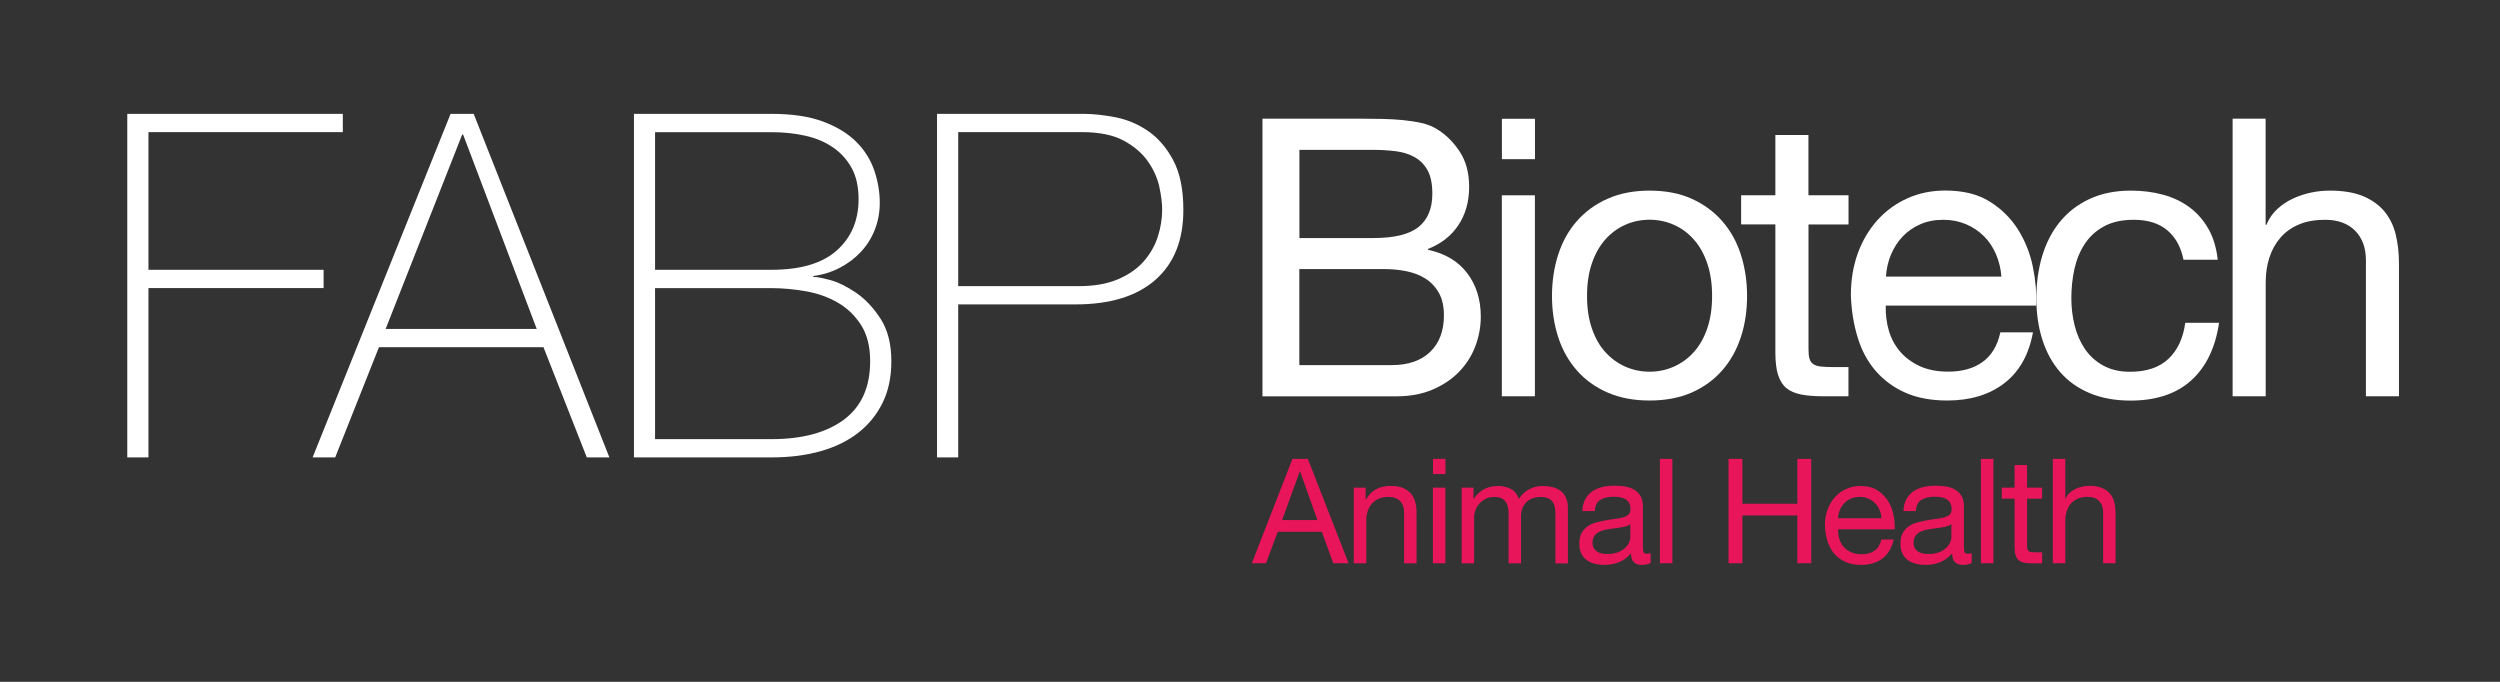 <svg xmlns="http://www.w3.org/2000/svg" xmlns:xlink="http://www.w3.org/1999/xlink" id="Camada_1" x="0px" y="0px" viewBox="0 0 341 93" style="enable-background:new 0 0 341 93;" xml:space="preserve"><rect x="0" y="0" width="341" height="93" fill="#333333" stroke="none"/><style type="text/css">	.st0{fill:#FFFFFF;}	.st1{fill:#E9155B;}</style><g>	<g>		<path class="st0" d="M17.36,15.53h29.4v2.49H20.25V36.8h23.89v2.49H20.25v23.1h-2.89V15.53z"></path>		<path class="st0" d="M61.46,15.53h3.15l18.51,46.86h-3.08l-5.91-15.03H51.69l-5.97,15.03h-3.08L61.46,15.53z M73.21,44.87   L63.17,18.36h-0.13L52.6,44.87H73.21z"></path>		<path class="st0" d="M86.47,15.53h18.77c2.8,0,5.14,0.35,7.02,1.05c1.88,0.7,3.39,1.62,4.53,2.76c1.14,1.14,1.96,2.44,2.46,3.91   c0.5,1.47,0.75,2.94,0.75,4.43c0,1.27-0.22,2.47-0.66,3.61c-0.44,1.14-1.06,2.14-1.87,3.02c-0.81,0.88-1.77,1.61-2.89,2.2   s-2.35,0.97-3.71,1.15l0.13,0.13c0.31-0.04,1.03,0.09,2.17,0.39c1.14,0.31,2.33,0.89,3.58,1.74c1.25,0.85,2.36,2.03,3.35,3.54   c0.98,1.51,1.48,3.45,1.48,5.81c0,2.14-0.39,4.03-1.18,5.64c-0.79,1.62-1.89,2.99-3.31,4.1c-1.42,1.12-3.14,1.96-5.15,2.53   c-2.01,0.57-4.24,0.85-6.69,0.85H86.47V15.53z M105.23,36.8c3.98,0,6.96-0.89,8.93-2.66c1.97-1.77,2.95-4.1,2.95-6.99   c0-1.71-0.33-3.14-0.98-4.3c-0.66-1.16-1.53-2.1-2.62-2.82c-1.09-0.72-2.35-1.24-3.77-1.54c-1.42-0.31-2.92-0.46-4.5-0.46H89.35   V36.8H105.23z M105.23,59.9c4.2,0,7.49-0.89,9.88-2.66c2.38-1.77,3.58-4.43,3.58-7.97c0-2.01-0.42-3.66-1.25-4.95   c-0.83-1.29-1.89-2.31-3.18-3.05c-1.29-0.74-2.73-1.26-4.33-1.54c-1.6-0.28-3.16-0.43-4.69-0.43H89.35V59.9H105.23z"></path>		<path class="st0" d="M127.81,15.53h19.95c1.31,0,2.77,0.15,4.36,0.46c1.6,0.31,3.08,0.93,4.46,1.87c1.38,0.94,2.53,2.28,3.45,4   c0.92,1.73,1.38,3.99,1.38,6.79c0,4.11-1.27,7.28-3.81,9.52c-2.54,2.23-6.17,3.35-10.89,3.35H130.7v20.87h-2.89V15.53z    M130.7,39.03h16.47c2.1,0,3.88-0.32,5.35-0.95c1.46-0.63,2.63-1.45,3.51-2.46c0.87-1.01,1.51-2.12,1.9-3.35   c0.39-1.22,0.59-2.45,0.59-3.68c0-0.87-0.13-1.91-0.39-3.12c-0.26-1.2-0.79-2.36-1.57-3.48c-0.79-1.12-1.89-2.06-3.31-2.82   c-1.42-0.76-3.31-1.15-5.68-1.15H130.7V39.03z"></path>	</g>	<g>		<path class="st0" d="M185.93,16.19c0.81,0,1.69,0.01,2.62,0.03c0.94,0.02,1.86,0.07,2.78,0.16c0.92,0.09,1.78,0.22,2.57,0.4   c0.79,0.18,1.47,0.44,2.04,0.8c1.24,0.74,2.29,1.77,3.15,3.08c0.87,1.31,1.3,2.92,1.3,4.82c0,2.01-0.49,3.76-1.46,5.22   c-0.97,1.47-2.36,2.55-4.16,3.26v0.11c2.33,0.5,4.12,1.56,5.35,3.18c1.24,1.63,1.86,3.61,1.86,5.94c0,1.38-0.25,2.72-0.74,4.03   c-0.5,1.31-1.23,2.46-2.2,3.47c-0.97,1.01-2.17,1.82-3.61,2.44s-3.08,0.93-4.96,0.93H172.2V16.19H185.93z M187.31,32.47   c2.86,0,4.92-0.5,6.18-1.51c1.25-1.01,1.88-2.52,1.88-4.53c0-1.34-0.21-2.4-0.64-3.18c-0.42-0.78-1.01-1.38-1.75-1.8   s-1.6-0.7-2.57-0.82c-0.97-0.12-2.01-0.19-3.1-0.19h-10.07v12.03H187.31z M189.85,49.8c2.23,0,3.97-0.6,5.22-1.8   c1.25-1.2,1.88-2.86,1.88-4.98c0-1.24-0.23-2.26-0.69-3.08c-0.46-0.81-1.07-1.46-1.83-1.94c-0.76-0.48-1.63-0.81-2.62-1.01   s-2.01-0.29-3.08-0.29h-11.5v13.1H189.85z"></path>		<path class="st0" d="M204.86,21.71v-5.51h4.51v5.51H204.86z M209.36,26.64v27.41h-4.51V26.64H209.36z"></path>		<path class="st0" d="M212.54,34.72c0.57-1.75,1.41-3.27,2.54-4.56c1.13-1.29,2.53-2.31,4.19-3.05c1.66-0.74,3.57-1.11,5.73-1.11   c2.19,0,4.11,0.37,5.75,1.11c1.64,0.74,3.03,1.76,4.16,3.05c1.13,1.29,1.98,2.81,2.54,4.56s0.85,3.63,0.85,5.65   s-0.28,3.89-0.85,5.62s-1.41,3.24-2.54,4.53c-1.13,1.29-2.52,2.3-4.16,3.02c-1.64,0.72-3.56,1.09-5.75,1.09   c-2.16,0-4.06-0.36-5.73-1.09c-1.66-0.72-3.06-1.73-4.19-3.02c-1.13-1.29-1.98-2.8-2.54-4.53s-0.85-3.61-0.85-5.62   S211.98,36.47,212.54,34.72z M217.13,44.79c0.44,1.29,1.05,2.37,1.83,3.23s1.69,1.53,2.73,1.99c1.04,0.46,2.15,0.69,3.31,0.69   c1.17,0,2.27-0.23,3.31-0.69c1.04-0.46,1.95-1.12,2.73-1.99s1.39-1.94,1.83-3.23c0.44-1.29,0.66-2.76,0.66-4.43   c0-1.66-0.22-3.14-0.66-4.43c-0.44-1.29-1.05-2.38-1.83-3.26c-0.78-0.88-1.69-1.55-2.73-2.01c-1.04-0.46-2.15-0.69-3.31-0.69   c-1.17,0-2.27,0.23-3.31,0.69c-1.04,0.46-1.95,1.13-2.73,2.01c-0.78,0.88-1.39,1.97-1.83,3.26c-0.44,1.29-0.66,2.77-0.66,4.43   C216.47,42.03,216.69,43.5,217.13,44.79z"></path>		<path class="st0" d="M252.14,26.64v3.98h-5.46v17.02c0,0.53,0.04,0.95,0.13,1.27c0.09,0.32,0.26,0.57,0.5,0.74   s0.59,0.29,1.03,0.34c0.44,0.05,1.02,0.08,1.72,0.08h2.07v3.98h-3.45c-1.17,0-2.17-0.08-3-0.24c-0.83-0.16-1.5-0.45-2.01-0.87   c-0.51-0.42-0.89-1.02-1.14-1.8c-0.25-0.78-0.37-1.8-0.37-3.08V30.61h-4.67v-3.98h4.67v-8.22h4.51v8.22H252.14z"></path>		<path class="st0" d="M273.35,52.3c-2.05,1.56-4.63,2.33-7.74,2.33c-2.19,0-4.09-0.35-5.7-1.06s-2.96-1.7-4.06-2.97   s-1.92-2.79-2.46-4.56c-0.55-1.77-0.86-3.69-0.93-5.78c0-2.08,0.32-3.99,0.95-5.73c0.64-1.73,1.53-3.23,2.68-4.51   s2.51-2.26,4.08-2.97c1.57-0.71,3.29-1.06,5.17-1.06c2.44,0,4.46,0.5,6.07,1.51c1.61,1.01,2.9,2.29,3.87,3.84   c0.97,1.56,1.64,3.25,2.01,5.09s0.52,3.59,0.45,5.25h-20.52c-0.04,1.2,0.11,2.34,0.42,3.42c0.32,1.08,0.83,2.03,1.54,2.86   c0.71,0.83,1.61,1.49,2.7,1.99c1.09,0.5,2.39,0.74,3.87,0.74c1.91,0,3.47-0.44,4.69-1.33c1.22-0.88,2.02-2.23,2.41-4.03h4.45   C276.73,48.43,275.4,50.74,273.35,52.3z M272.26,34.69c-0.41-0.95-0.95-1.78-1.64-2.46c-0.69-0.69-1.5-1.24-2.44-1.64   s-1.97-0.61-3.1-0.61c-1.17,0-2.22,0.2-3.15,0.61s-1.74,0.96-2.41,1.67c-0.67,0.71-1.2,1.53-1.59,2.47   c-0.39,0.94-0.62,1.94-0.69,3h15.75C272.91,36.66,272.67,35.65,272.26,34.69z"></path>		<path class="st0" d="M295.62,31.41c-1.13-0.95-2.65-1.43-4.56-1.43c-1.63,0-2.99,0.3-4.08,0.9c-1.1,0.6-1.97,1.4-2.62,2.39   c-0.65,0.99-1.12,2.13-1.41,3.42c-0.28,1.29-0.42,2.62-0.42,4c0,1.27,0.15,2.51,0.45,3.71c0.3,1.2,0.77,2.27,1.41,3.21   s1.47,1.69,2.49,2.25c1.03,0.57,2.24,0.85,3.66,0.85c2.23,0,3.97-0.58,5.22-1.75c1.25-1.17,2.02-2.81,2.31-4.93h4.61   c-0.5,3.39-1.76,6.01-3.79,7.85c-2.03,1.84-4.8,2.76-8.3,2.76c-2.09,0-3.93-0.34-5.54-1.01c-1.61-0.67-2.95-1.62-4.03-2.86   c-1.08-1.24-1.89-2.71-2.44-4.43c-0.55-1.71-0.82-3.6-0.82-5.65s0.26-3.97,0.79-5.75c0.53-1.78,1.33-3.34,2.41-4.67   c1.08-1.33,2.43-2.37,4.05-3.13c1.63-0.76,3.52-1.14,5.67-1.14c1.55,0,3.01,0.19,4.37,0.56c1.36,0.37,2.56,0.95,3.61,1.72   c1.04,0.78,1.9,1.76,2.57,2.94c0.67,1.18,1.09,2.59,1.27,4.21h-4.67C297.49,33.71,296.75,32.36,295.62,31.41z"></path>		<path class="st0" d="M309.03,16.19v14.47h0.11c0.35-0.85,0.85-1.56,1.48-2.15c0.64-0.58,1.35-1.06,2.15-1.43s1.62-0.64,2.49-0.82   c0.87-0.18,1.7-0.26,2.52-0.26c1.8,0,3.3,0.25,4.51,0.74c1.2,0.5,2.17,1.18,2.92,2.07c0.74,0.88,1.26,1.94,1.56,3.15   c0.3,1.22,0.45,2.57,0.45,4.06v18.03h-4.51V35.49c0-1.7-0.5-3.04-1.48-4.03c-0.99-0.99-2.35-1.48-4.08-1.48   c-1.38,0-2.57,0.21-3.58,0.64c-1.01,0.42-1.85,1.03-2.52,1.8c-0.67,0.78-1.18,1.69-1.51,2.73c-0.34,1.04-0.5,2.18-0.5,3.42v15.48   h-4.51V16.19H309.03z"></path>	</g>	<g>		<g>			<path class="st1" d="M178.39,62.59l5.56,14.24h-2.09l-1.56-4.29h-6.02l-1.6,4.29h-1.93l5.54-14.24H178.39z M179.7,70.94    l-2.37-6.64h-0.04l-2.41,6.64H179.7z"></path>			<path class="st1" d="M186.27,66.52v1.63h0.04c0.7-1.25,1.82-1.87,3.35-1.87c0.68,0,1.24,0.09,1.7,0.28    c0.45,0.19,0.82,0.45,1.1,0.78c0.28,0.33,0.47,0.73,0.59,1.19s0.17,0.97,0.17,1.53v6.78h-1.7v-6.98c0-0.64-0.19-1.14-0.56-1.52    s-0.88-0.56-1.54-0.56c-0.52,0-0.97,0.08-1.35,0.24c-0.38,0.16-0.69,0.39-0.95,0.68c-0.25,0.29-0.44,0.63-0.57,1.03    c-0.13,0.39-0.19,0.82-0.19,1.29v5.82h-1.7V66.52H186.27z"></path>			<path class="st1" d="M195.46,64.66v-2.07h1.7v2.07H195.46z M197.15,66.52v10.31h-1.7V66.52H197.15z"></path>			<path class="st1" d="M200.98,66.52v1.52h0.04c0.77-1.17,1.88-1.75,3.33-1.75c0.64,0,1.22,0.13,1.73,0.4    c0.52,0.27,0.88,0.72,1.1,1.36c0.35-0.56,0.8-0.99,1.37-1.3c0.57-0.31,1.19-0.46,1.87-0.46c0.52,0,0.99,0.06,1.41,0.17    c0.42,0.11,0.78,0.29,1.08,0.53c0.3,0.24,0.53,0.55,0.7,0.93s0.25,0.83,0.25,1.37v7.56h-1.7v-6.76c0-0.32-0.03-0.62-0.08-0.9    c-0.05-0.28-0.15-0.52-0.3-0.73c-0.15-0.21-0.35-0.37-0.61-0.49c-0.26-0.12-0.6-0.18-1.01-0.18c-0.84,0-1.5,0.24-1.97,0.72    c-0.48,0.48-0.72,1.12-0.72,1.91v6.42h-1.7v-6.76c0-0.33-0.03-0.64-0.09-0.92c-0.06-0.28-0.16-0.52-0.31-0.73    c-0.15-0.21-0.34-0.37-0.59-0.48s-0.56-0.17-0.95-0.17c-0.49,0-0.91,0.1-1.27,0.3c-0.35,0.2-0.64,0.44-0.86,0.72    c-0.22,0.28-0.38,0.57-0.48,0.87s-0.15,0.55-0.15,0.75v6.42h-1.7V66.52H200.98z"></path>			<path class="st1" d="M225.13,76.79c-0.29,0.17-0.7,0.26-1.22,0.26c-0.44,0-0.79-0.12-1.05-0.37s-0.39-0.65-0.39-1.21    c-0.47,0.56-1.01,0.96-1.63,1.21c-0.62,0.25-1.29,0.37-2,0.37c-0.46,0-0.91-0.05-1.33-0.16s-0.78-0.27-1.09-0.5    c-0.31-0.23-0.55-0.52-0.73-0.89c-0.18-0.37-0.27-0.81-0.27-1.33c0-0.59,0.1-1.06,0.3-1.44c0.2-0.37,0.46-0.67,0.79-0.91    c0.33-0.23,0.7-0.41,1.12-0.53c0.42-0.12,0.85-0.22,1.29-0.3c0.46-0.09,0.91-0.16,1.33-0.21s0.79-0.11,1.11-0.2    s0.57-0.21,0.76-0.38s0.28-0.41,0.28-0.73c0-0.37-0.07-0.67-0.21-0.9c-0.14-0.23-0.32-0.4-0.54-0.52    c-0.22-0.12-0.47-0.2-0.74-0.24c-0.27-0.04-0.54-0.06-0.81-0.06c-0.72,0-1.32,0.14-1.79,0.41s-0.74,0.79-0.78,1.55h-1.7    c0.03-0.64,0.16-1.18,0.4-1.62c0.24-0.44,0.56-0.79,0.96-1.07c0.4-0.27,0.85-0.47,1.37-0.59c0.51-0.12,1.06-0.18,1.65-0.18    c0.46,0,0.93,0.03,1.39,0.1s0.87,0.2,1.25,0.41c0.37,0.21,0.67,0.49,0.9,0.87c0.23,0.37,0.34,0.86,0.34,1.45v5.29    c0,0.4,0.02,0.69,0.07,0.88c0.05,0.19,0.2,0.28,0.47,0.28c0.15,0,0.32-0.03,0.52-0.08V76.79z M222.38,71.5    c-0.21,0.16-0.49,0.27-0.84,0.35s-0.71,0.13-1.09,0.18c-0.38,0.05-0.76,0.1-1.15,0.16c-0.39,0.06-0.73,0.16-1.04,0.29    s-0.55,0.32-0.75,0.57c-0.19,0.25-0.29,0.58-0.29,1c0,0.28,0.06,0.51,0.17,0.71c0.11,0.19,0.26,0.35,0.44,0.47    c0.18,0.12,0.39,0.21,0.63,0.26c0.24,0.05,0.49,0.08,0.76,0.08c0.56,0,1.04-0.08,1.44-0.23c0.4-0.15,0.72-0.34,0.98-0.58    c0.25-0.23,0.44-0.48,0.56-0.75c0.12-0.27,0.18-0.53,0.18-0.76V71.5z"></path>			<path class="st1" d="M228.11,62.59v14.24h-1.7V62.59H228.11z"></path>			<path class="st1" d="M237.66,62.59v6.12h7.5v-6.12h1.89v14.24h-1.89v-6.52h-7.5v6.52h-1.89V62.59H237.66z"></path>			<path class="st1" d="M256.78,76.17c-0.77,0.58-1.74,0.88-2.91,0.88c-0.83,0-1.54-0.13-2.14-0.4c-0.61-0.27-1.11-0.64-1.53-1.12    c-0.41-0.48-0.72-1.05-0.93-1.71c-0.21-0.67-0.32-1.39-0.35-2.17c0-0.78,0.12-1.5,0.36-2.15c0.24-0.65,0.58-1.22,1.01-1.69    c0.43-0.48,0.94-0.85,1.54-1.12c0.59-0.27,1.24-0.4,1.94-0.4c0.92,0,1.68,0.19,2.28,0.57c0.6,0.38,1.09,0.86,1.46,1.45    c0.37,0.58,0.62,1.22,0.76,1.92s0.2,1.35,0.17,1.97h-7.72c-0.01,0.45,0.04,0.88,0.16,1.29c0.12,0.41,0.31,0.77,0.58,1.08    c0.27,0.31,0.6,0.56,1.02,0.75c0.41,0.19,0.9,0.28,1.46,0.28c0.72,0,1.31-0.17,1.77-0.5c0.46-0.33,0.76-0.84,0.91-1.52h1.68    C258.05,74.71,257.55,75.58,256.78,76.17z M256.37,69.55c-0.15-0.36-0.36-0.67-0.62-0.93c-0.26-0.26-0.57-0.46-0.92-0.62    c-0.35-0.15-0.74-0.23-1.17-0.23c-0.44,0-0.83,0.08-1.19,0.23c-0.35,0.15-0.66,0.36-0.91,0.63c-0.25,0.27-0.45,0.58-0.6,0.93    c-0.15,0.35-0.23,0.73-0.26,1.13h5.92C256.62,70.29,256.53,69.91,256.37,69.55z"></path>			<path class="st1" d="M268.93,76.79c-0.29,0.17-0.7,0.26-1.22,0.26c-0.44,0-0.79-0.12-1.05-0.37c-0.26-0.25-0.39-0.65-0.39-1.21    c-0.47,0.56-1.01,0.96-1.63,1.21s-1.29,0.37-2,0.37c-0.47,0-0.91-0.05-1.33-0.16s-0.78-0.27-1.09-0.5    c-0.31-0.23-0.55-0.52-0.73-0.89c-0.18-0.37-0.27-0.81-0.27-1.33c0-0.59,0.1-1.06,0.3-1.44s0.46-0.67,0.79-0.91    c0.33-0.23,0.7-0.41,1.12-0.53c0.42-0.12,0.85-0.22,1.29-0.3c0.46-0.09,0.91-0.16,1.33-0.21c0.42-0.05,0.79-0.11,1.11-0.2    s0.57-0.21,0.76-0.38s0.28-0.41,0.28-0.73c0-0.37-0.07-0.67-0.21-0.9c-0.14-0.23-0.32-0.4-0.54-0.52    c-0.22-0.12-0.47-0.2-0.74-0.24c-0.27-0.04-0.54-0.06-0.81-0.06c-0.72,0-1.32,0.14-1.79,0.41c-0.48,0.27-0.74,0.79-0.78,1.55    h-1.7c0.03-0.64,0.16-1.18,0.4-1.62c0.24-0.44,0.56-0.79,0.96-1.07s0.85-0.47,1.37-0.59c0.51-0.12,1.06-0.18,1.64-0.18    c0.47,0,0.93,0.03,1.39,0.1s0.87,0.2,1.25,0.41c0.37,0.21,0.67,0.49,0.9,0.87c0.23,0.37,0.34,0.86,0.34,1.45v5.29    c0,0.4,0.02,0.69,0.07,0.88c0.05,0.19,0.2,0.28,0.47,0.28c0.15,0,0.32-0.03,0.52-0.08V76.79z M266.17,71.5    c-0.21,0.16-0.49,0.27-0.84,0.35s-0.71,0.13-1.09,0.18c-0.38,0.05-0.76,0.1-1.15,0.16c-0.39,0.06-0.73,0.16-1.04,0.29    c-0.31,0.13-0.56,0.32-0.75,0.57c-0.19,0.25-0.29,0.58-0.29,1c0,0.28,0.06,0.51,0.17,0.71c0.11,0.19,0.26,0.35,0.44,0.47    c0.18,0.12,0.39,0.21,0.63,0.26c0.24,0.05,0.49,0.08,0.76,0.08c0.56,0,1.04-0.08,1.44-0.23c0.4-0.15,0.72-0.34,0.98-0.58    c0.25-0.23,0.44-0.48,0.56-0.75c0.12-0.27,0.18-0.53,0.18-0.76V71.5z"></path>			<path class="st1" d="M271.9,62.59v14.24h-1.7V62.59H271.9z"></path>			<path class="st1" d="M278.54,66.52v1.5h-2.05v6.4c0,0.2,0.02,0.36,0.05,0.48c0.03,0.12,0.1,0.21,0.19,0.28    c0.09,0.07,0.22,0.11,0.39,0.13c0.17,0.02,0.38,0.03,0.65,0.03h0.78v1.5h-1.3c-0.44,0-0.81-0.03-1.13-0.09    c-0.31-0.06-0.57-0.17-0.76-0.33c-0.19-0.16-0.34-0.39-0.43-0.68c-0.09-0.29-0.14-0.68-0.14-1.16v-6.56h-1.75v-1.5h1.75v-3.09    h1.7v3.09H278.54z"></path>			<path class="st1" d="M281.71,62.59v5.44h0.04c0.13-0.32,0.32-0.59,0.56-0.81c0.24-0.22,0.51-0.4,0.81-0.54s0.61-0.24,0.94-0.31    c0.33-0.07,0.64-0.1,0.95-0.1c0.68,0,1.24,0.09,1.69,0.28c0.45,0.19,0.82,0.45,1.1,0.78c0.28,0.33,0.48,0.73,0.59,1.19    c0.11,0.46,0.17,0.97,0.17,1.53v6.78h-1.69v-6.98c0-0.64-0.19-1.14-0.56-1.52s-0.88-0.56-1.54-0.56c-0.52,0-0.97,0.08-1.35,0.24    c-0.38,0.16-0.7,0.39-0.95,0.68c-0.25,0.29-0.44,0.63-0.57,1.03c-0.13,0.39-0.19,0.82-0.19,1.29v5.82h-1.7V62.59H281.71z"></path>		</g>	</g></g></svg>
